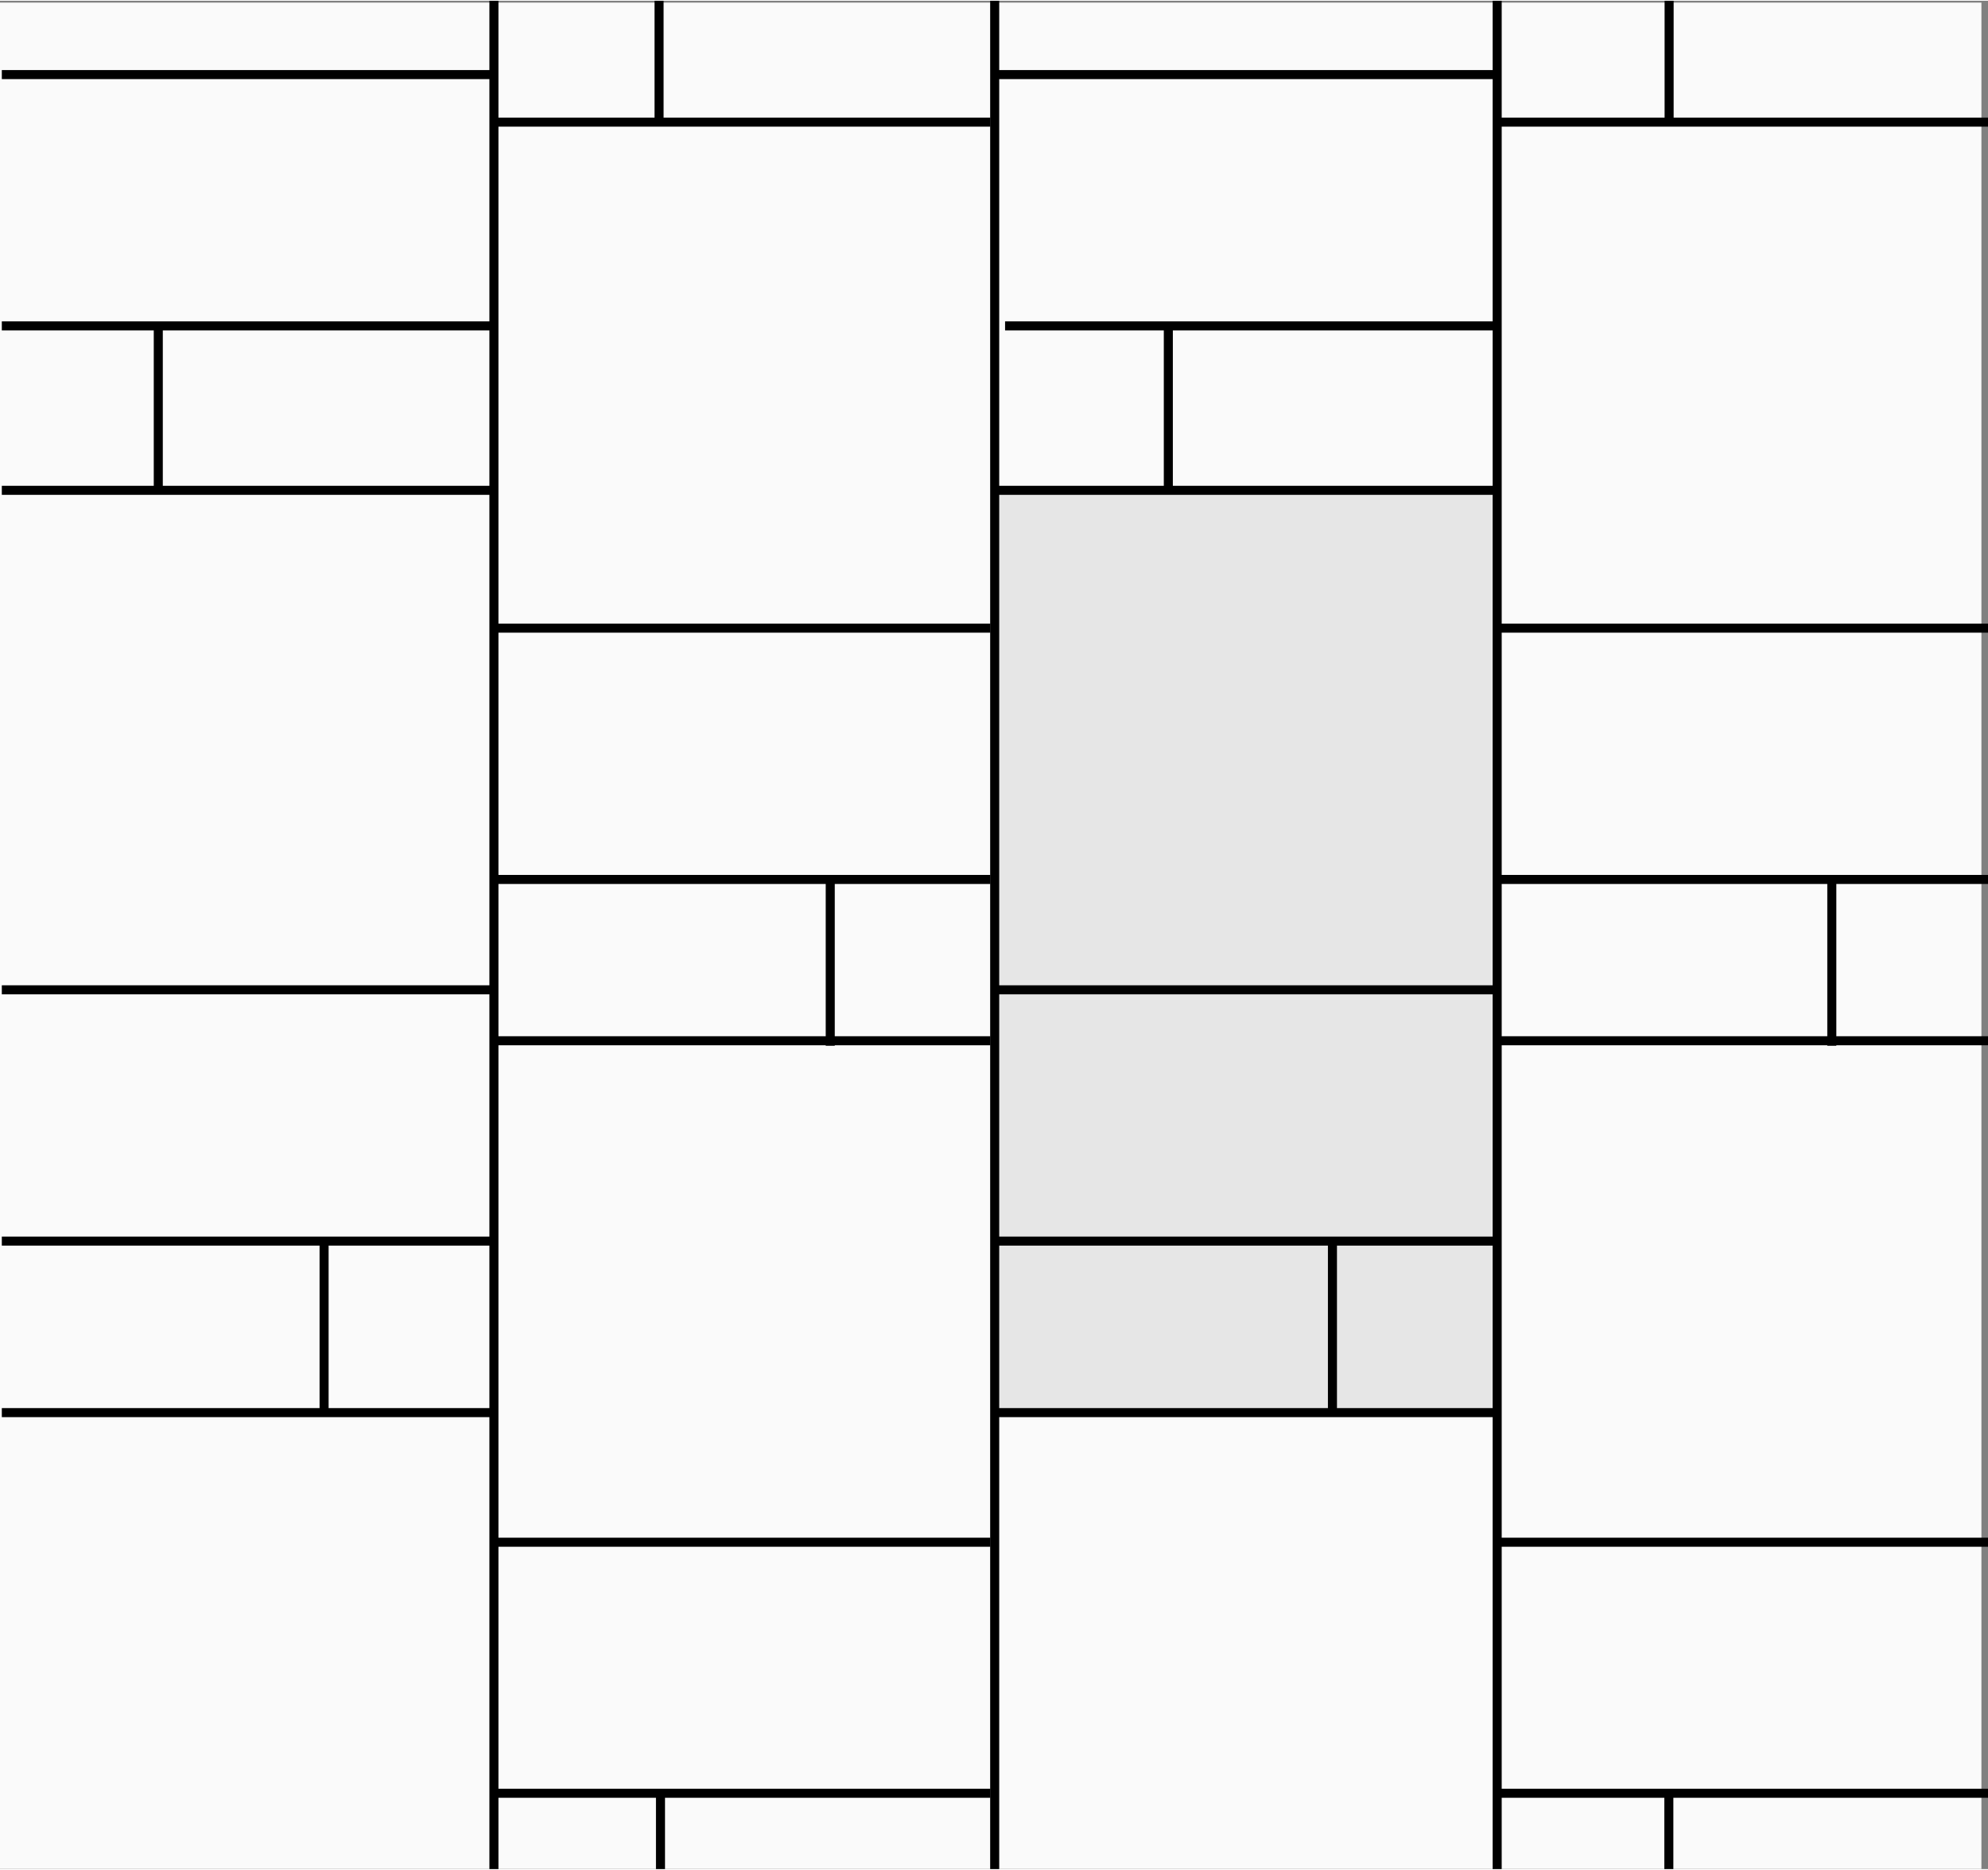 <?xml version="1.0" encoding="UTF-8"?>
<!DOCTYPE svg PUBLIC "-//W3C//DTD SVG 1.1//EN" "http://www.w3.org/Graphics/SVG/1.1/DTD/svg11.dtd">
<!-- Creator: CorelDRAW X7 -->
<svg xmlns="http://www.w3.org/2000/svg" xml:space="preserve" width="687px" height="646px" version="1.1" style="shape-rendering:geometricPrecision; text-rendering:geometricPrecision; image-rendering:optimizeQuality; fill-rule:evenodd; clip-rule:evenodd"
viewBox="0 0 617301 579987"
 xmlns:xlink="http://www.w3.org/1999/xlink">
 <rect x="0" y="0" width="617301" height="579987" fill="#808080" stroke="none"/>
 <defs>
  <style type="text/css">
   <![CDATA[
    .str0 {stroke:black;stroke-width:2806.09}
    .fil2 {fill:none}
    .fil1 {fill:#E6E6E6}
    .fil0 {fill:#FAFAFA}
   ]]>
  </style>
 </defs>
 <g id="Layer_x0020_1">
  <rect class="fil0" y="570" width="615257" height="579376"/>
  <rect class="fil1" x="308793" y="151593" width="155515" height="286531"/>
  <line class="fil2 str0" x1="153367" y1="1" x2="153367" y2= "579987" />
  <line class="fil2 str0" x1="308866" y1="1" x2="308866" y2= "579987" />
  <line class="fil2 str0" x1="464893" y1="1" x2="464893" y2= "579987" />
  <line class="fil2 str0" x1="564" y1="22919" x2="153612" y2= "22919" />
  <line class="fil2 str0" x1="154481" y1="37676" x2="307530" y2= "37676" />
  <line class="fil2 str0" x1="464252" y1="37676" x2="617301" y2= "37676" />
  <line class="fil2 str0" x1="309637" y1="22919" x2="465139" y2= "22919" />
  <line class="fil2 str0" x1="204649" y1="0" x2="204649" y2= "38258" />
  <line class="fil2 str0" x1="518285" y1="0" x2="518285" y2= "38258" />
  <line class="fil2 str0" x1="49150" y1="100948" x2="49150" y2= "152642" />
  <line class="fil2 str0" x1="362784" y1="100948" x2="362784" y2= "152642" />
  <line class="fil2 str0" x1="564" y1="100932" x2="153612" y2= "100932" />
  <line class="fil2 str0" x1="312091" y1="100932" x2="465139" y2= "100932" />
  <line class="fil2 str0" x1="564" y1="151975" x2="153612" y2= "151975" />
  <line class="fil2 str0" x1="309637" y1="151975" x2="465139" y2= "151975" />
  <line class="fil2 str0" x1="564" y1="307034" x2="153612" y2= "307034" />
  <line class="fil2 str0" x1="309637" y1="307034" x2="465139" y2= "307034" />
  <line class="fil2 str0" x1="564" y1="438287" x2="153612" y2= "438287" />
  <line class="fil2 str0" x1="309637" y1="438287" x2="465139" y2= "438287" />
  <line class="fil2 str0" x1="257802" y1="272701" x2="257802" y2= "324396" />
  <line class="fil2 str0" x1="154481" y1="194759" x2="307530" y2= "194759" />
  <line class="fil2 str0" x1="464252" y1="194759" x2="617301" y2= "194759" />
  <line class="fil2 str0" x1="154481" y1="272773" x2="307530" y2= "272773" />
  <line class="fil2 str0" x1="464252" y1="272773" x2="617301" y2= "272773" />
  <line class="fil2 str0" x1="154481" y1="322849" x2="307530" y2= "322849" />
  <line class="fil2 str0" x1="464252" y1="322849" x2="617301" y2= "322849" />
  <line class="fil2 str0" x1="568801" y1="272701" x2="568801" y2= "324396" />
  <line class="fil2 str0" x1="564" y1="385046" x2="153612" y2= "385046" />
  <line class="fil2 str0" x1="309637" y1="385046" x2="465139" y2= "385046" />
  <line class="fil2 str0" x1="100634" y1="385504" x2="100634" y2= "437199" />
  <line class="fil2 str0" x1="413742" y1="385504" x2="413742" y2= "437199" />
  <line class="fil2 str0" x1="154481" y1="478521" x2="307530" y2= "478521" />
  <line class="fil2 str0" x1="464252" y1="478521" x2="617301" y2= "478521" />
  <line class="fil2 str0" x1="154481" y1="556448" x2="307530" y2= "556448" />
  <line class="fil2 str0" x1="464252" y1="556448" x2="617301" y2= "556448" />
  <line class="fil2 str0" x1="205090" y1="555887" x2="205090" y2= "579987" />
  <line class="fil2 str0" x1="518198" y1="555887" x2="518198" y2= "579987" />
 </g>
</svg>
